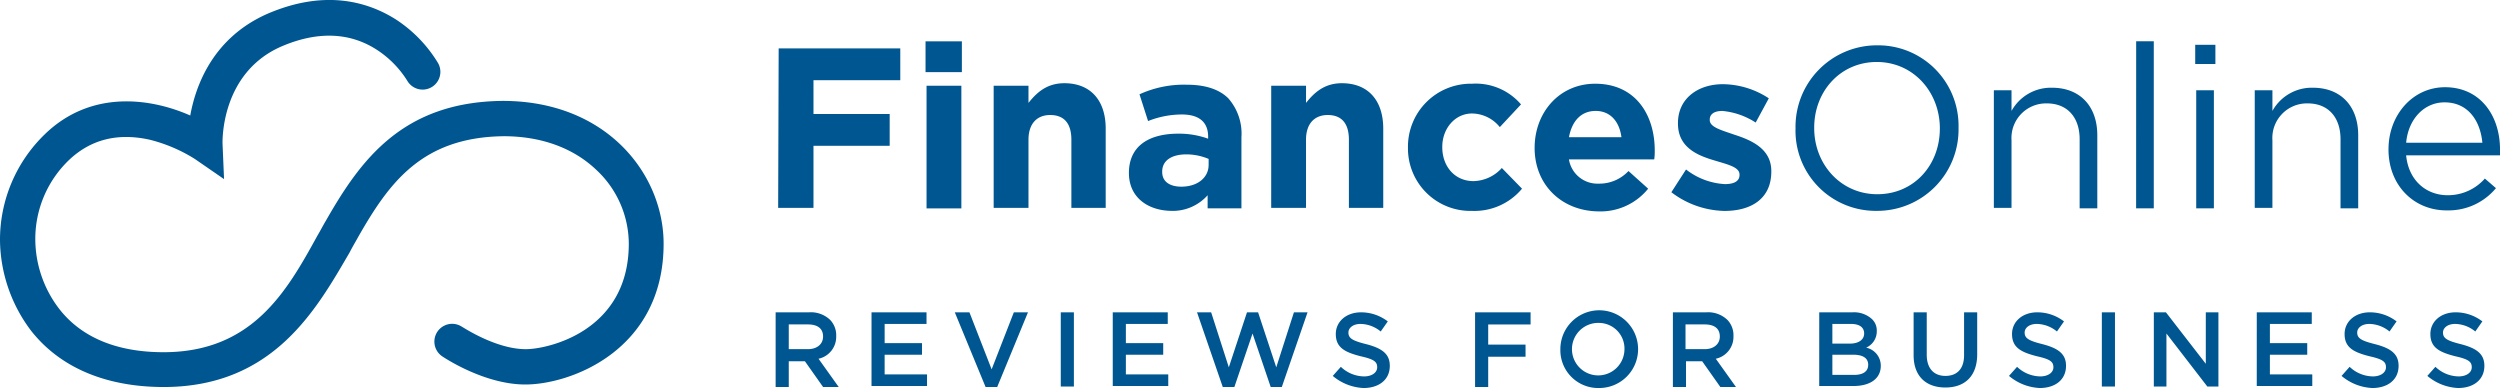 <svg xmlns="http://www.w3.org/2000/svg" width="400" height="62.083" viewBox="0 0 400 62.083">
  <g id="Finances_Online" data-name="Finances Online" transform="translate(-42.7 -101.21)">
    <g id="logo_2_" transform="translate(42.7 101.21)">
      <path id="Path_24176" data-name="Path 24176" d="M196.981,110.53H216.44v5.087H202.552v5.41h12.192v5.087H202.552v9.931H196.9l.081-25.515Zm23.5-1.13h5.813v4.925h-5.813Zm.161,7.105h5.571v19.621h-5.571Zm10.739,0h5.571v2.745c1.292-1.615,2.907-3.149,5.733-3.149,4.2,0,6.621,2.745,6.621,7.267v12.677h-5.491v-10.9c0-2.665-1.211-3.956-3.391-3.956-2.1,0-3.472,1.373-3.472,3.956v10.9h-5.571Zm21.639,13.969c0-4.36,3.23-6.3,7.913-6.3a13.636,13.636,0,0,1,4.764.807v-.323c0-2.342-1.453-3.553-4.2-3.553a14.672,14.672,0,0,0-5.41,1.05l-1.373-4.279a17.118,17.118,0,0,1,7.59-1.534c3.068,0,5.248.807,6.621,2.18a8.545,8.545,0,0,1,2.1,6.217v11.385h-5.41v-2.1a7.459,7.459,0,0,1-5.894,2.5c-3.714-.081-6.7-2.18-6.7-6.056Zm12.757-1.292v-.969a9.251,9.251,0,0,0-3.553-.727c-2.342,0-3.876.969-3.876,2.745v.081c0,1.534,1.211,2.342,3.068,2.342C264,132.654,265.774,131.2,265.774,129.182Zm10.012-12.677h5.571v2.745c1.292-1.615,2.907-3.149,5.733-3.149,4.2,0,6.621,2.745,6.621,7.267v12.677H288.22v-10.9c0-2.665-1.211-3.956-3.391-3.956-2.1,0-3.472,1.373-3.472,3.956v10.9h-5.571Zm21.881,9.931a10.067,10.067,0,0,1,10.254-10.254,9.519,9.519,0,0,1,7.832,3.31l-3.391,3.633a5.789,5.789,0,0,0-4.441-2.18c-2.745,0-4.764,2.422-4.764,5.329v.081c0,2.987,1.938,5.41,5.006,5.41a6.278,6.278,0,0,0,4.522-2.1l3.23,3.31a9.883,9.883,0,0,1-7.994,3.553,9.983,9.983,0,0,1-10.254-10.093Zm20.266,0c0-5.652,3.956-10.254,9.689-10.254,6.54,0,9.528,5.087,9.528,10.658a9.275,9.275,0,0,1-.081,1.453H323.424a4.621,4.621,0,0,0,4.764,3.876,6.36,6.36,0,0,0,4.764-2.019l3.149,2.826a9.807,9.807,0,0,1-7.994,3.633c-5.814-.081-10.174-4.2-10.174-10.174Zm13.888-1.7c-.323-2.5-1.776-4.2-4.118-4.2s-3.795,1.615-4.279,4.2Zm7.994,8.8,2.342-3.633a11.071,11.071,0,0,0,6.217,2.342c1.615,0,2.342-.565,2.342-1.453v-.081c0-1.211-1.938-1.615-4.037-2.261-2.745-.807-5.813-2.1-5.813-5.894v-.081c0-3.956,3.23-6.217,7.186-6.217a13.55,13.55,0,0,1,7.348,2.261l-2.1,3.876a11.724,11.724,0,0,0-5.329-1.857c-1.373,0-2.019.565-2.019,1.373V122c0,1.13,1.857,1.615,3.956,2.342,2.745.888,5.894,2.261,5.894,5.813v.081c0,4.36-3.23,6.3-7.509,6.3a14.457,14.457,0,0,1-8.478-2.987Zm19.863-10.174a13.026,13.026,0,0,1,13.08-13.323,12.871,12.871,0,0,1,13,13.161v.081a13.007,13.007,0,0,1-13.08,13.242A12.824,12.824,0,0,1,359.678,123.368Zm23.092,0c0-5.894-4.279-10.658-10.093-10.658s-10.012,4.683-10.012,10.5v.081c0,5.813,4.279,10.577,10.093,10.577C378.652,133.865,382.77,129.182,382.77,123.368Zm8.639-6.136h2.826v3.31a7.2,7.2,0,0,1,6.459-3.714c4.6,0,7.267,3.068,7.267,7.59v11.708h-2.826V125.064c0-3.472-1.938-5.733-5.248-5.733a5.536,5.536,0,0,0-5.652,5.894v10.82h-2.826V117.232Zm22.77-7.832H417v26.726h-2.826Zm9.447.565h3.23v3.068h-3.23Zm.161,7.267h2.826v18.894h-2.826Zm9.366,0h2.826v3.31a7.2,7.2,0,0,1,6.459-3.714c4.6,0,7.267,3.068,7.267,7.59v11.708H446.88V125.064c0-3.472-1.938-5.733-5.248-5.733a5.536,5.536,0,0,0-5.652,5.894v10.82h-2.826V117.232Zm21.4,9.447c0-5.491,3.876-9.931,9.043-9.931,5.571,0,8.8,4.441,8.8,10.012v.888H457.376c.4,4.118,3.31,6.379,6.621,6.379a7.848,7.848,0,0,0,5.975-2.665l1.776,1.534A9.85,9.85,0,0,1,464,136.449c-5.248.081-9.447-3.876-9.447-9.77Zm15.018-1.05c-.323-3.472-2.261-6.459-6.056-6.459-3.31,0-5.813,2.745-6.136,6.459Z" transform="translate(-72.395 -102.787)" fill="#005691"/>
      <g id="Group_25915" data-name="Group 25915" transform="translate(395.236 51.345)">
        <path id="Path_24177" data-name="Path 24177" d="M533.169,164.8l-.807,1.05m-.161,6.54" transform="translate(-532.2 -164.8)" fill="#005691"/>
      </g>
      <path id="Path_24178" data-name="Path 24178" d="M68.861,163.132c-6.379,0-15.26-1.534-21.155-8.962A24.4,24.4,0,0,1,42.7,139.635a23.472,23.472,0,0,1,7.186-16.956l.081-.081c7.428-7.105,16.956-5.652,23.173-2.907.888-4.925,3.714-12.515,12.434-16.31,9.447-4.037,16.31-1.7,20.509.969a21.72,21.72,0,0,1,6.7,6.944,2.839,2.839,0,1,1-4.925,2.826,16.028,16.028,0,0,0-5.087-5.087c-4.279-2.665-9.366-2.826-15.018-.4-9.851,4.279-9.447,15.422-9.447,15.583l.242,5.652-4.683-3.23a24.969,24.969,0,0,0-7.186-3.068q-7.63-1.7-12.838,3.149a17.473,17.473,0,0,0-5.491,12.919A18.4,18.4,0,0,0,52.228,150.7c3.553,4.522,9.2,6.863,16.633,6.863,14.291,0,19.782-9.851,24.627-18.652.484-.807.888-1.615,1.373-2.422,5.491-9.608,12.192-18.975,28.26-19.136,16.714,0,25.757,11.788,25.757,22.85,0,17.037-14.857,22.527-22.124,22.527-6.621,0-13.08-4.36-13.323-4.522a2.844,2.844,0,1,1,3.23-4.683c.081,0,5.329,3.553,10.174,3.553,3.472,0,16.472-2.826,16.472-16.875a16.218,16.218,0,0,0-5.168-11.788c-3.714-3.553-8.882-5.41-14.857-5.41-13.08.161-18.329,7.428-23.335,16.229-.4.727-.888,1.534-1.292,2.342-5.329,9.124-12.192,21.558-29.794,21.558Z" transform="translate(-42.7 -101.21)" fill="#005691"/>
    </g>
    <path id="Path_24179" data-name="Path 24179" d="M196.4,163.061h5.329a4.461,4.461,0,0,1,3.391,1.211,3.534,3.534,0,0,1,.969,2.584,3.584,3.584,0,0,1-2.826,3.633l3.23,4.522h-2.5l-2.907-4.118H198.5v4.118h-2.1Zm5.168,5.894c1.453,0,2.422-.807,2.422-2.019,0-1.292-.888-1.938-2.422-1.938H198.5v3.956Zm10.174-5.894h8.8v1.857h-6.7v3.068h5.975v1.857H213.84v3.149h6.782v1.857h-8.882Zm13.323,0h2.342l3.553,9.124,3.553-9.124h2.261l-4.925,11.95h-1.857Zm16.956,0h2.1v11.869h-2.1Zm8.317,0h8.8v1.857h-6.7v3.068h5.975v1.857h-5.975v3.149h6.782v1.857h-8.882Zm13.484,0h2.261l2.826,8.8,2.907-8.8h1.776l2.907,8.8,2.826-8.8h2.18l-4.118,11.95h-1.776l-2.907-8.559-2.907,8.559h-1.857Zm21.72,10.174,1.292-1.453a5.474,5.474,0,0,0,3.714,1.534c1.292,0,2.1-.646,2.1-1.453,0-.888-.484-1.292-2.665-1.776-2.5-.646-3.956-1.373-3.956-3.553,0-2.019,1.7-3.472,4.037-3.472a7.012,7.012,0,0,1,4.279,1.453l-1.13,1.615a5.193,5.193,0,0,0-3.23-1.211c-1.211,0-1.938.646-1.938,1.373,0,.888.565,1.292,2.826,1.857,2.5.646,3.795,1.534,3.795,3.472,0,2.261-1.776,3.553-4.2,3.553A8.2,8.2,0,0,1,285.54,173.235Zm22.85-10.174h8.8V165h-6.782v3.23h5.975v1.938h-5.975v4.845h-2.1v-11.95Zm13.565,5.975a6.218,6.218,0,1,1,6.217,6.136A6.052,6.052,0,0,1,321.955,169.036Zm10.254,0a4.106,4.106,0,0,0-4.037-4.279,4.2,4.2,0,1,0,4.037,4.279Zm7.751-5.975h5.329a4.461,4.461,0,0,1,3.391,1.211,3.535,3.535,0,0,1,.969,2.584,3.584,3.584,0,0,1-2.826,3.633l3.23,4.522h-2.5l-2.907-4.118H342.06v4.118h-2.1Zm5.087,5.894c1.453,0,2.422-.807,2.422-2.019,0-1.292-.888-1.938-2.422-1.938h-3.068v3.956Zm18.329-5.894h5.329a4.253,4.253,0,0,1,3.068,1.05,2.5,2.5,0,0,1,.807,1.938,2.843,2.843,0,0,1-1.7,2.665,2.945,2.945,0,0,1,2.342,2.907c0,2.1-1.776,3.23-4.36,3.23h-5.491Zm7.186,3.391c0-.969-.727-1.534-2.1-1.534h-2.987v3.149H368.3c1.292,0,2.261-.565,2.261-1.615Zm-1.776,3.391h-3.31v3.23h3.472c1.453,0,2.261-.565,2.261-1.615s-.807-1.615-2.422-1.615Zm9.689.081v-6.863h2.1v6.782c0,2.18,1.13,3.391,2.987,3.391s2.987-1.13,2.987-3.31v-6.863h2.1v6.7c0,3.553-2.019,5.329-5.087,5.329s-5.087-1.776-5.087-5.168Zm15.26,3.31,1.292-1.453a5.474,5.474,0,0,0,3.714,1.534c1.292,0,2.1-.646,2.1-1.453,0-.888-.484-1.292-2.664-1.776-2.5-.646-3.956-1.373-3.956-3.553,0-2.019,1.7-3.472,4.037-3.472a7.012,7.012,0,0,1,4.279,1.453l-1.13,1.615a5.194,5.194,0,0,0-3.23-1.211c-1.211,0-1.938.646-1.938,1.373,0,.888.565,1.292,2.826,1.857,2.5.646,3.795,1.534,3.795,3.472,0,2.261-1.776,3.553-4.2,3.553a8.2,8.2,0,0,1-4.925-1.938Zm14.857-10.174h2.1v11.869h-2.1Zm8.316,0h1.938l6.379,8.236v-8.236h2.019v11.869h-1.776l-6.54-8.478v8.478h-2.019V163.061Zm16.472,0h8.8v1.857h-6.7v3.068h5.975v1.857h-5.975v3.149h6.782v1.857H433.38Zm13.565,10.174,1.292-1.453a5.473,5.473,0,0,0,3.714,1.534c1.292,0,2.1-.646,2.1-1.453,0-.888-.484-1.292-2.664-1.776-2.5-.646-3.956-1.373-3.956-3.553,0-2.019,1.7-3.472,4.037-3.472a7.012,7.012,0,0,1,4.279,1.453l-1.13,1.615a5.194,5.194,0,0,0-3.23-1.211c-1.211,0-1.938.646-1.938,1.373,0,.888.565,1.292,2.826,1.857,2.5.646,3.795,1.534,3.795,3.472,0,2.261-1.776,3.553-4.2,3.553a8.2,8.2,0,0,1-4.925-1.938Zm13.726,0,1.292-1.453a5.474,5.474,0,0,0,3.714,1.534c1.292,0,2.1-.646,2.1-1.453,0-.888-.484-1.292-2.664-1.776-2.5-.646-3.956-1.373-3.956-3.553,0-2.019,1.7-3.472,4.037-3.472a7.012,7.012,0,0,1,4.279,1.453l-1.13,1.615a5.194,5.194,0,0,0-3.23-1.211c-1.211,0-1.938.646-1.938,1.373,0,.888.565,1.292,2.826,1.857,2.5.646,3.795,1.534,3.795,3.472,0,2.261-1.776,3.553-4.2,3.553a8.2,8.2,0,0,1-4.925-1.938Z" transform="translate(-29.598 -11.88)" fill="#005691"/>
  </g>
</svg>

